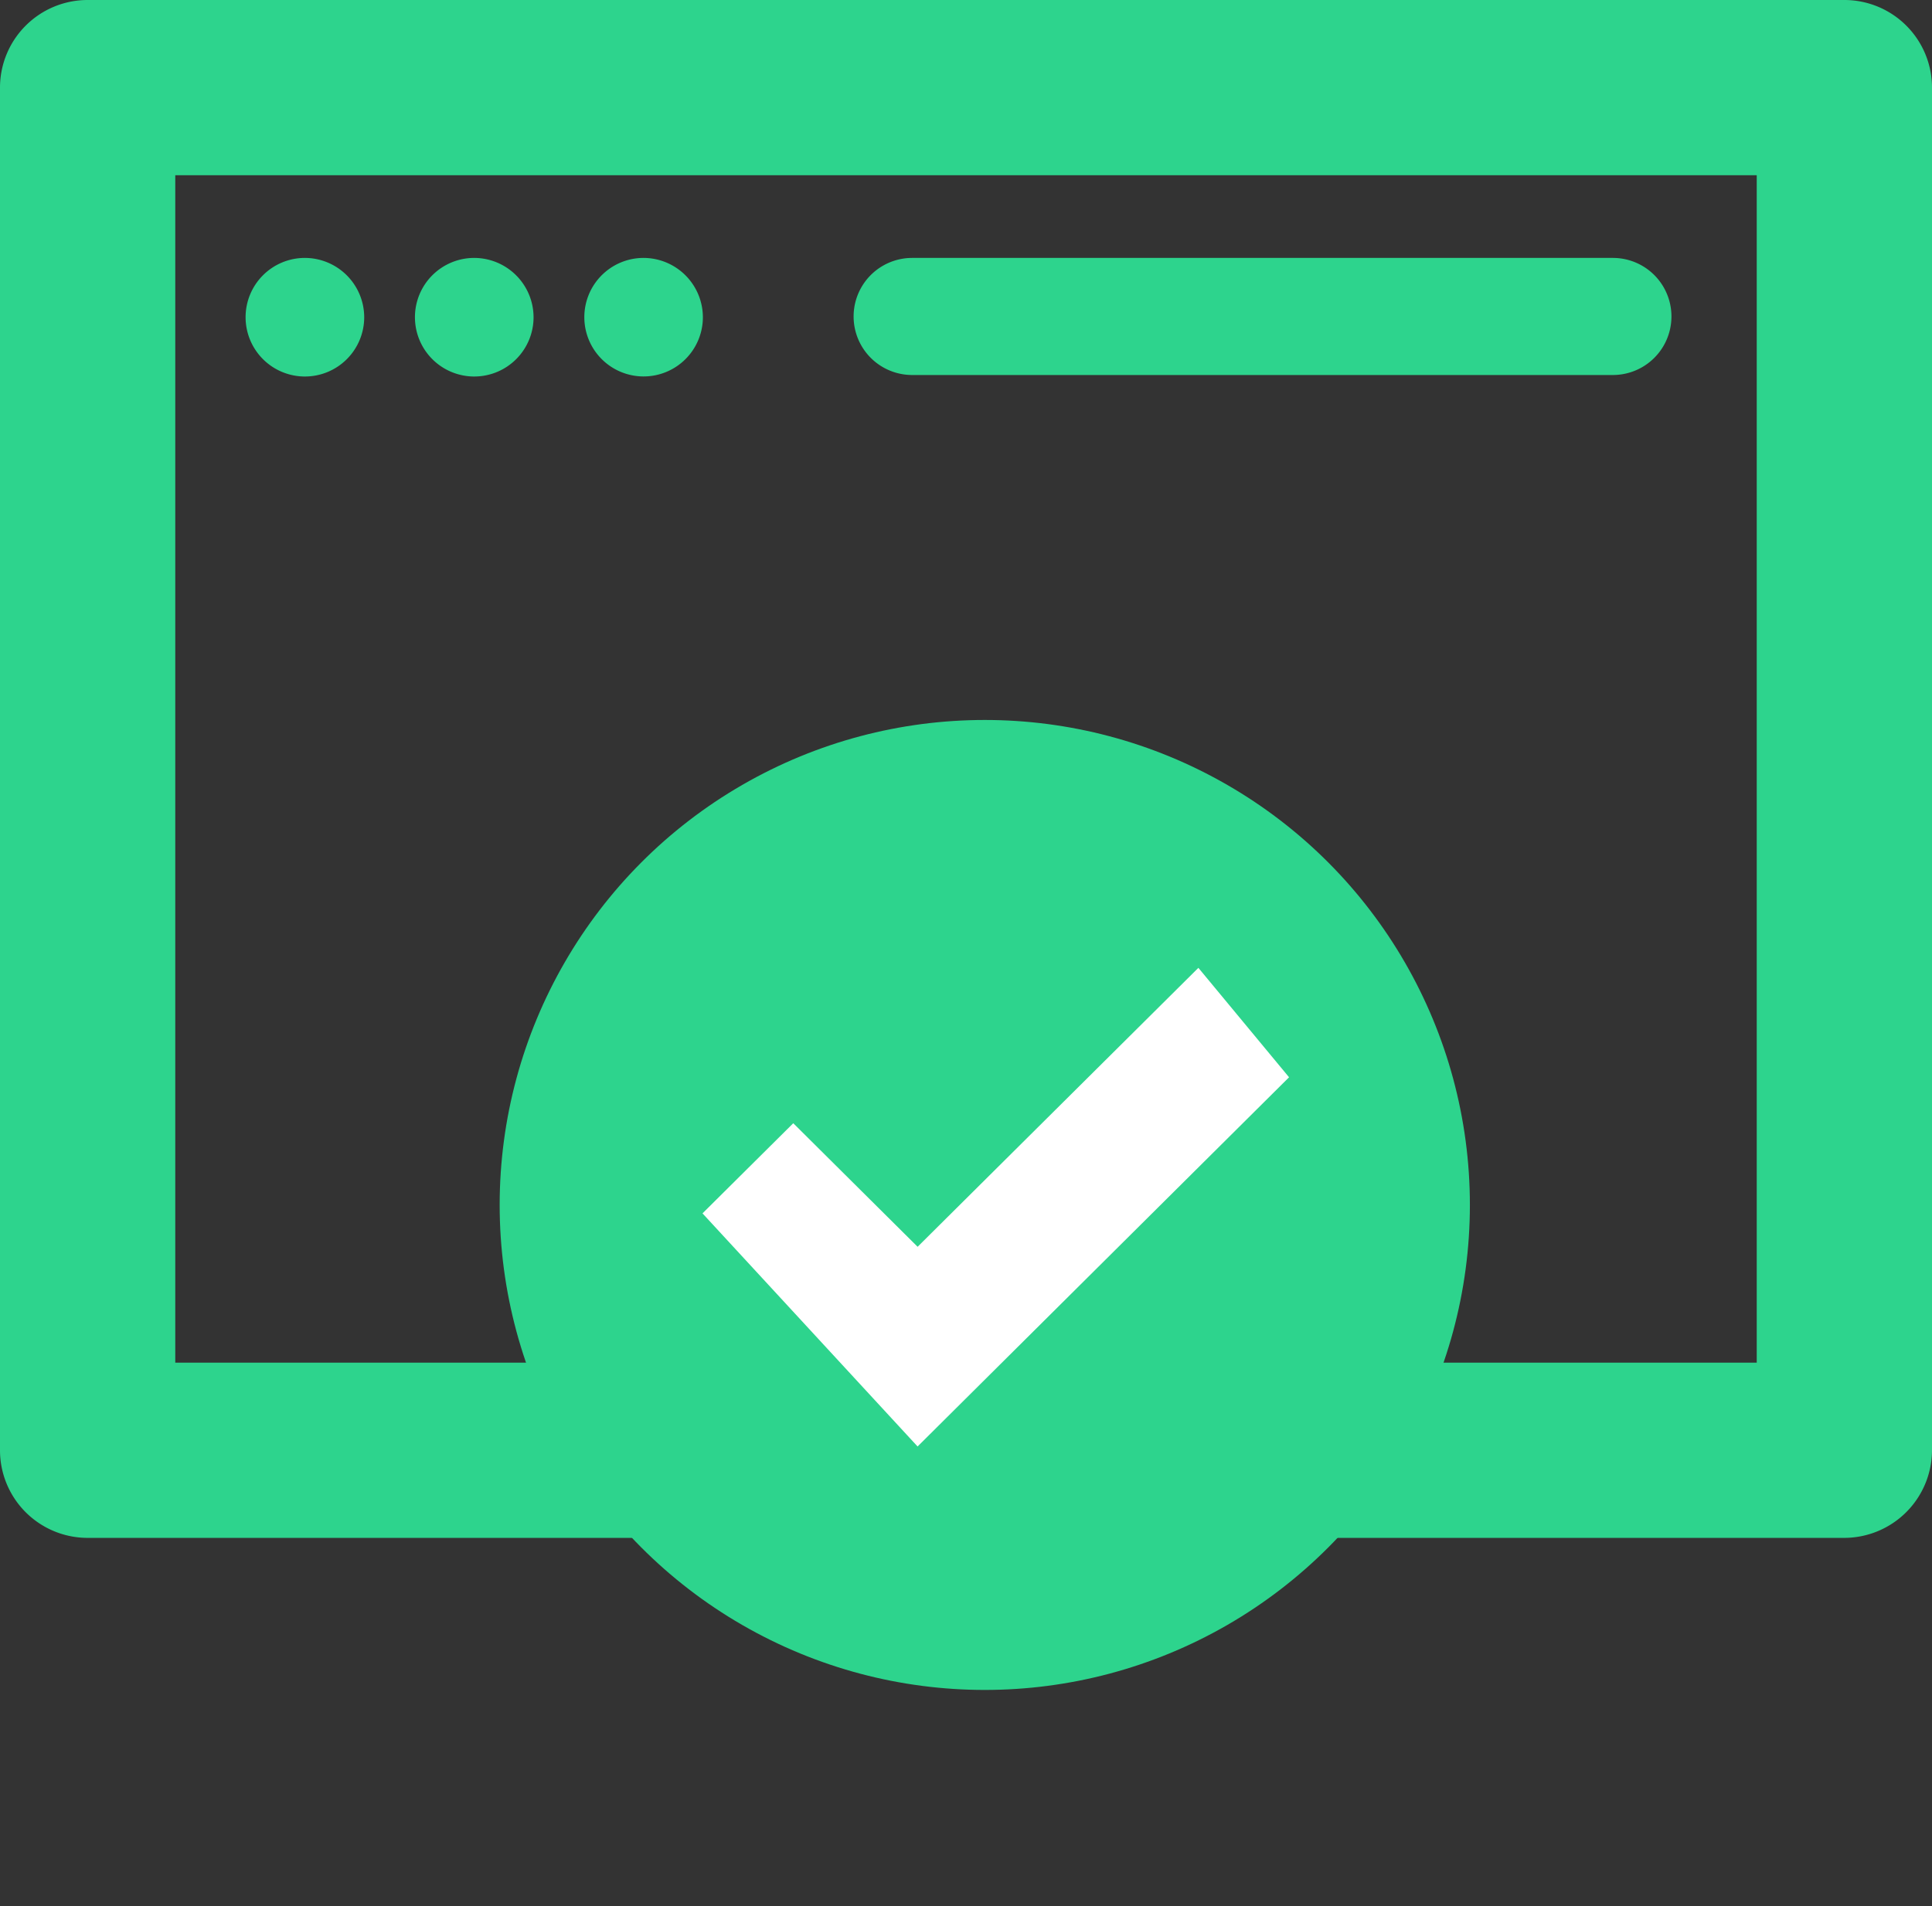 <svg id="Raggruppa_726" data-name="Raggruppa 726" xmlns="http://www.w3.org/2000/svg" xmlns:xlink="http://www.w3.org/1999/xlink" width="61.73" height="60.92" viewBox="0 0 61.73 60.92">
  <rect x="0" y="0" width="61.73" height="60.92" fill="#333333" stroke="none"/>
  <defs>
    <clipPath id="clip-path">
      <rect id="Rettangolo_328" data-name="Rettangolo 328" width="61.73" height="60.92" fill="#2dd48d"/>
    </clipPath>
  </defs>
  <g id="Raggruppa_725" data-name="Raggruppa 725" clip-path="url(#clip-path)">
    <path id="Tracciato_800" data-name="Tracciato 800" d="M37.32,51.35h.18a.567.567,0,0,0,.08-.13,2.1,2.1,0,0,1-.26.13M58.93,0H2.8A2.8,2.8,0,0,0,0,2.8V46.35a2.8,2.8,0,0,0,2.8,2.8H47.93c-30.85-1.27,2.69-4.85,2.53-5.6H5.6V5.6H56.13V43.55H46.14c-.16.75-33.47,5.6-33.47,5.6H58.93a2.808,2.808,0,0,0,2.8-2.8V2.8A2.8,2.8,0,0,0,58.93,0" fill="#2dd48d"/>
    <path id="Tracciato_801" data-name="Tracciato 801" d="M37.58,51.22a.567.567,0,0,1-.08.13h-.18a2.1,2.1,0,0,0,.26-.13" fill="#2dd48d"/>
    <path id="Tracciato_802" data-name="Tracciato 802" d="M11.637,10.138a1.895,1.895,0,1,1-1.9-1.895,1.9,1.9,0,0,1,1.9,1.895" fill="#2dd48d"/>
    <path id="Tracciato_803" data-name="Tracciato 803" d="M17.048,10.138a1.895,1.895,0,1,1-1.9-1.895,1.9,1.9,0,0,1,1.9,1.895" fill="#2dd48d"/>
    <path id="Tracciato_804" data-name="Tracciato 804" d="M22.458,10.138a1.894,1.894,0,1,1-1.9-1.895,1.9,1.9,0,0,1,1.9,1.895" fill="#2dd48d"/>
    <path id="Tracciato_805" data-name="Tracciato 805" d="M29.145,11.985H51.534a1.871,1.871,0,1,0,0-3.742H29.145a1.871,1.871,0,1,0,0,3.742" fill="#2dd48d"/>
  </g>
  <circle id="Ellisse_148" data-name="Ellisse 148" cx="15.5" cy="15.5" r="15.5" transform="translate(15.965 23.01)" fill="#2dd48d"/>
  <path id="Path_web-check" data-name="Path / web-check" d="M53.226,39.871l-11.869,11.8-6.872-7.45,2.9-2.881,3.973,3.949,8.971-8.915Z" transform="translate(-12.039 -5.442)" fill="#fff"/>
</svg>

